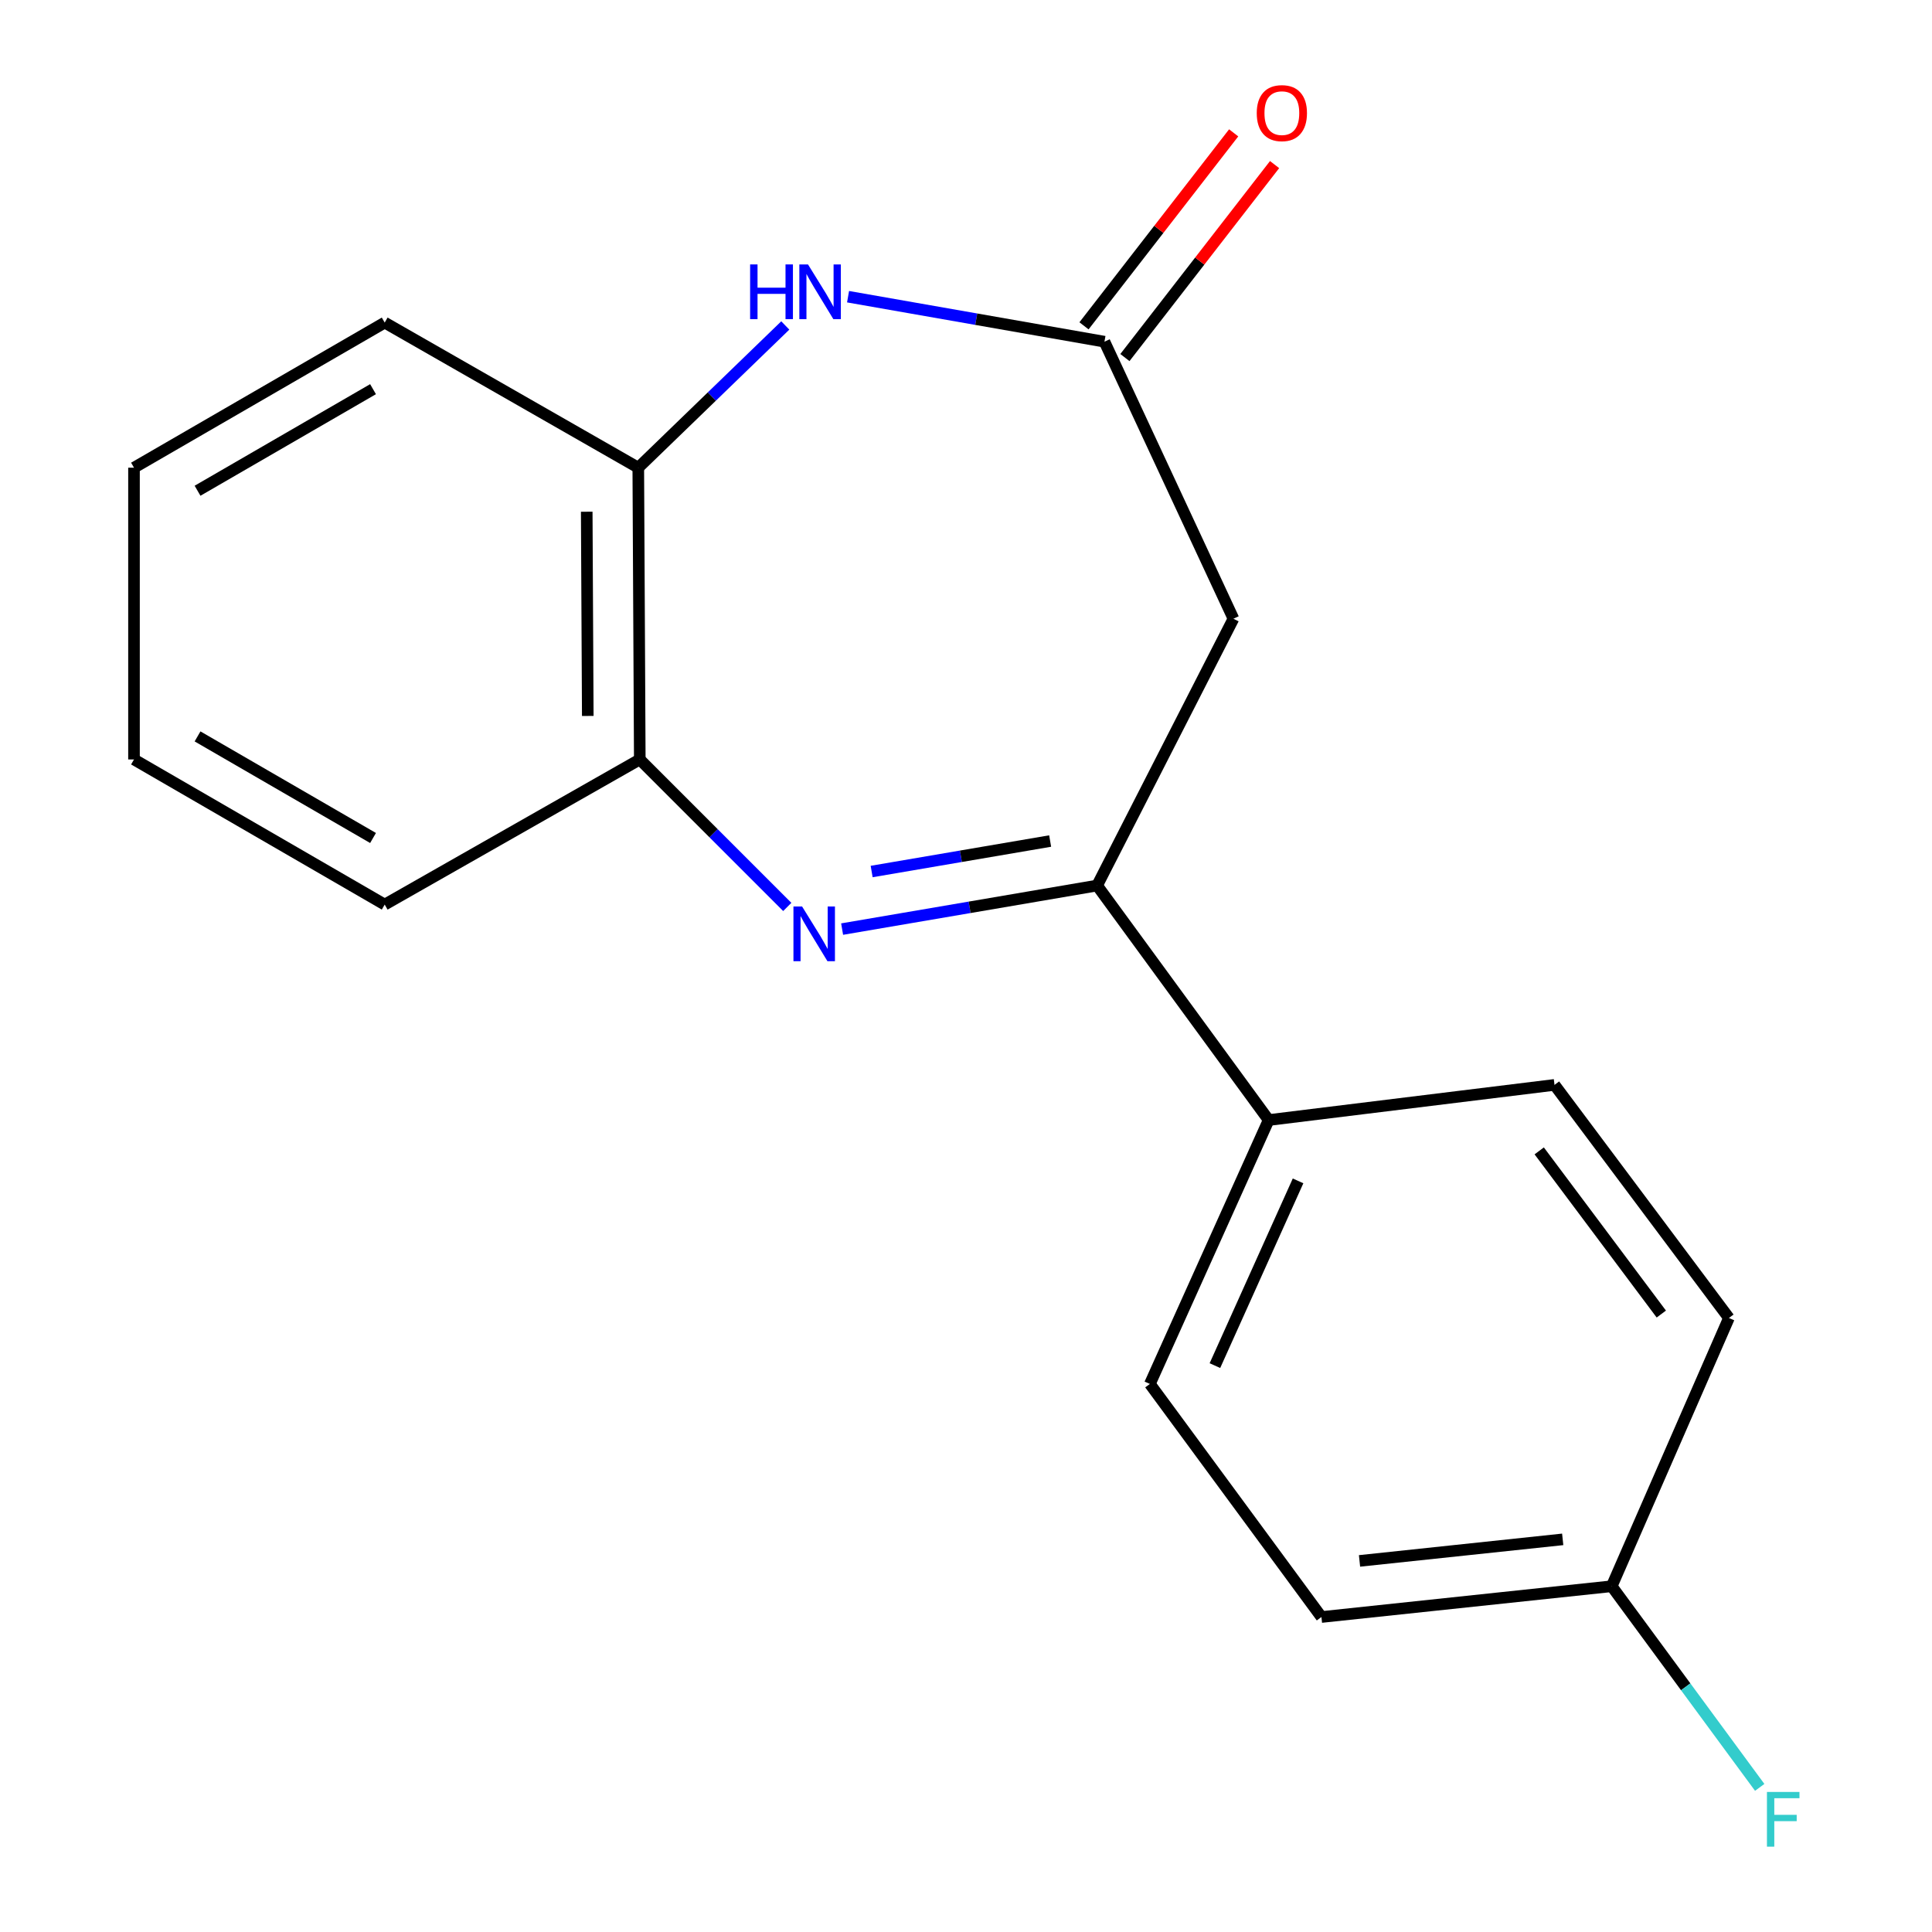<?xml version='1.0' encoding='iso-8859-1'?>
<svg version='1.1' baseProfile='full'
              xmlns='http://www.w3.org/2000/svg'
                      xmlns:rdkit='http://www.rdkit.org/xml'
                      xmlns:xlink='http://www.w3.org/1999/xlink'
                  xml:space='preserve'
width='1000px' height='1000px' viewBox='0 0 1000 1000'>
<!-- END OF HEADER -->
<rect style='opacity:1.0;fill:#FFFFFF;stroke:none' width='1000' height='1000' x='0' y='0'> </rect>
<path class='bond-0' d='M 435.88,480.897 L 501.874,469.625' style='fill:none;fill-rule:evenodd;stroke:#0000FF;stroke-width:6px;stroke-linecap:butt;stroke-linejoin:miter;stroke-opacity:1' />
<path class='bond-0' d='M 501.874,469.625 L 567.867,458.352' style='fill:none;fill-rule:evenodd;stroke:#000000;stroke-width:6px;stroke-linecap:butt;stroke-linejoin:miter;stroke-opacity:1' />
<path class='bond-0' d='M 451.165,451.097 L 497.361,443.206' style='fill:none;fill-rule:evenodd;stroke:#0000FF;stroke-width:6px;stroke-linecap:butt;stroke-linejoin:miter;stroke-opacity:1' />
<path class='bond-0' d='M 497.361,443.206 L 543.556,435.315' style='fill:none;fill-rule:evenodd;stroke:#000000;stroke-width:6px;stroke-linecap:butt;stroke-linejoin:miter;stroke-opacity:1' />
<path class='bond-4' d='M 407.494,469.435 L 369.322,431.262' style='fill:none;fill-rule:evenodd;stroke:#0000FF;stroke-width:6px;stroke-linecap:butt;stroke-linejoin:miter;stroke-opacity:1' />
<path class='bond-4' d='M 369.322,431.262 L 331.15,393.09' style='fill:none;fill-rule:evenodd;stroke:#000000;stroke-width:6px;stroke-linecap:butt;stroke-linejoin:miter;stroke-opacity:1' />
<path class='bond-3' d='M 567.867,458.352 L 638.43,320.249' style='fill:none;fill-rule:evenodd;stroke:#000000;stroke-width:6px;stroke-linecap:butt;stroke-linejoin:miter;stroke-opacity:1' />
<path class='bond-6' d='M 567.867,458.352 L 656.655,579.733' style='fill:none;fill-rule:evenodd;stroke:#000000;stroke-width:6px;stroke-linecap:butt;stroke-linejoin:miter;stroke-opacity:1' />
<path class='bond-1' d='M 406.461,168.461 L 368.418,205.269' style='fill:none;fill-rule:evenodd;stroke:#0000FF;stroke-width:6px;stroke-linecap:butt;stroke-linejoin:miter;stroke-opacity:1' />
<path class='bond-1' d='M 368.418,205.269 L 330.375,242.078' style='fill:none;fill-rule:evenodd;stroke:#000000;stroke-width:6px;stroke-linecap:butt;stroke-linejoin:miter;stroke-opacity:1' />
<path class='bond-18' d='M 438.955,153.568 L 505.309,165.214' style='fill:none;fill-rule:evenodd;stroke:#0000FF;stroke-width:6px;stroke-linecap:butt;stroke-linejoin:miter;stroke-opacity:1' />
<path class='bond-18' d='M 505.309,165.214 L 571.664,176.861' style='fill:none;fill-rule:evenodd;stroke:#000000;stroke-width:6px;stroke-linecap:butt;stroke-linejoin:miter;stroke-opacity:1' />
<path class='bond-2' d='M 571.664,176.861 L 638.43,320.249' style='fill:none;fill-rule:evenodd;stroke:#000000;stroke-width:6px;stroke-linecap:butt;stroke-linejoin:miter;stroke-opacity:1' />
<path class='bond-7' d='M 582.253,185.074 L 620.989,135.133' style='fill:none;fill-rule:evenodd;stroke:#000000;stroke-width:6px;stroke-linecap:butt;stroke-linejoin:miter;stroke-opacity:1' />
<path class='bond-7' d='M 620.989,135.133 L 659.724,85.191' style='fill:none;fill-rule:evenodd;stroke:#FF0000;stroke-width:6px;stroke-linecap:butt;stroke-linejoin:miter;stroke-opacity:1' />
<path class='bond-7' d='M 561.075,168.648 L 599.811,118.706' style='fill:none;fill-rule:evenodd;stroke:#000000;stroke-width:6px;stroke-linecap:butt;stroke-linejoin:miter;stroke-opacity:1' />
<path class='bond-7' d='M 599.811,118.706 L 638.547,68.765' style='fill:none;fill-rule:evenodd;stroke:#FF0000;stroke-width:6px;stroke-linecap:butt;stroke-linejoin:miter;stroke-opacity:1' />
<path class='bond-5' d='M 331.15,393.09 L 330.375,242.078' style='fill:none;fill-rule:evenodd;stroke:#000000;stroke-width:6px;stroke-linecap:butt;stroke-linejoin:miter;stroke-opacity:1' />
<path class='bond-5' d='M 304.232,370.575 L 303.69,264.867' style='fill:none;fill-rule:evenodd;stroke:#000000;stroke-width:6px;stroke-linecap:butt;stroke-linejoin:miter;stroke-opacity:1' />
<path class='bond-14' d='M 331.15,393.09 L 199.122,468.209' style='fill:none;fill-rule:evenodd;stroke:#000000;stroke-width:6px;stroke-linecap:butt;stroke-linejoin:miter;stroke-opacity:1' />
<path class='bond-15' d='M 330.375,242.078 L 199.122,166.974' style='fill:none;fill-rule:evenodd;stroke:#000000;stroke-width:6px;stroke-linecap:butt;stroke-linejoin:miter;stroke-opacity:1' />
<path class='bond-8' d='M 656.655,579.733 L 595.175,716.331' style='fill:none;fill-rule:evenodd;stroke:#000000;stroke-width:6px;stroke-linecap:butt;stroke-linejoin:miter;stroke-opacity:1' />
<path class='bond-8' d='M 671.873,611.223 L 628.837,706.842' style='fill:none;fill-rule:evenodd;stroke:#000000;stroke-width:6px;stroke-linecap:butt;stroke-linejoin:miter;stroke-opacity:1' />
<path class='bond-9' d='M 656.655,579.733 L 804.614,561.538' style='fill:none;fill-rule:evenodd;stroke:#000000;stroke-width:6px;stroke-linecap:butt;stroke-linejoin:miter;stroke-opacity:1' />
<path class='bond-12' d='M 595.175,716.331 L 683.977,836.968' style='fill:none;fill-rule:evenodd;stroke:#000000;stroke-width:6px;stroke-linecap:butt;stroke-linejoin:miter;stroke-opacity:1' />
<path class='bond-11' d='M 804.614,561.538 L 894.891,682.189' style='fill:none;fill-rule:evenodd;stroke:#000000;stroke-width:6px;stroke-linecap:butt;stroke-linejoin:miter;stroke-opacity:1' />
<path class='bond-11' d='M 796.696,595.692 L 859.89,680.148' style='fill:none;fill-rule:evenodd;stroke:#000000;stroke-width:6px;stroke-linecap:butt;stroke-linejoin:miter;stroke-opacity:1' />
<path class='bond-10' d='M 834.215,821.036 L 894.891,682.189' style='fill:none;fill-rule:evenodd;stroke:#000000;stroke-width:6px;stroke-linecap:butt;stroke-linejoin:miter;stroke-opacity:1' />
<path class='bond-13' d='M 834.215,821.036 L 872.519,873.089' style='fill:none;fill-rule:evenodd;stroke:#000000;stroke-width:6px;stroke-linecap:butt;stroke-linejoin:miter;stroke-opacity:1' />
<path class='bond-13' d='M 872.519,873.089 L 910.823,925.142' style='fill:none;fill-rule:evenodd;stroke:#33CCCC;stroke-width:6px;stroke-linecap:butt;stroke-linejoin:miter;stroke-opacity:1' />
<path class='bond-20' d='M 834.215,821.036 L 683.977,836.968' style='fill:none;fill-rule:evenodd;stroke:#000000;stroke-width:6px;stroke-linecap:butt;stroke-linejoin:miter;stroke-opacity:1' />
<path class='bond-20' d='M 808.853,796.774 L 703.687,807.926' style='fill:none;fill-rule:evenodd;stroke:#000000;stroke-width:6px;stroke-linecap:butt;stroke-linejoin:miter;stroke-opacity:1' />
<path class='bond-16' d='M 199.122,468.209 L 69.358,393.09' style='fill:none;fill-rule:evenodd;stroke:#000000;stroke-width:6px;stroke-linecap:butt;stroke-linejoin:miter;stroke-opacity:1' />
<path class='bond-16' d='M 193.085,433.745 L 102.25,381.162' style='fill:none;fill-rule:evenodd;stroke:#000000;stroke-width:6px;stroke-linecap:butt;stroke-linejoin:miter;stroke-opacity:1' />
<path class='bond-19' d='M 199.122,166.974 L 69.358,242.078' style='fill:none;fill-rule:evenodd;stroke:#000000;stroke-width:6px;stroke-linecap:butt;stroke-linejoin:miter;stroke-opacity:1' />
<path class='bond-19' d='M 193.083,201.436 L 102.248,254.009' style='fill:none;fill-rule:evenodd;stroke:#000000;stroke-width:6px;stroke-linecap:butt;stroke-linejoin:miter;stroke-opacity:1' />
<path class='bond-17' d='M 69.358,393.09 L 69.358,242.078' style='fill:none;fill-rule:evenodd;stroke:#000000;stroke-width:6px;stroke-linecap:butt;stroke-linejoin:miter;stroke-opacity:1' />
<path  class='atom-0' d='M 415.166 469.206
L 424.446 484.206
Q 425.366 485.686, 426.846 488.366
Q 428.326 491.046, 428.406 491.206
L 428.406 469.206
L 432.166 469.206
L 432.166 497.526
L 428.286 497.526
L 418.326 481.126
Q 417.166 479.206, 415.926 477.006
Q 414.726 474.806, 414.366 474.126
L 414.366 497.526
L 410.686 497.526
L 410.686 469.206
L 415.166 469.206
' fill='#0000FF'/>
<path  class='atom-2' d='M 388.259 136.867
L 392.099 136.867
L 392.099 148.907
L 406.579 148.907
L 406.579 136.867
L 410.419 136.867
L 410.419 165.187
L 406.579 165.187
L 406.579 152.107
L 392.099 152.107
L 392.099 165.187
L 388.259 165.187
L 388.259 136.867
' fill='#0000FF'/>
<path  class='atom-2' d='M 418.219 136.867
L 427.499 151.867
Q 428.419 153.347, 429.899 156.027
Q 431.379 158.707, 431.459 158.867
L 431.459 136.867
L 435.219 136.867
L 435.219 165.187
L 431.339 165.187
L 421.379 148.787
Q 420.219 146.867, 418.979 144.667
Q 417.779 142.467, 417.419 141.787
L 417.419 165.187
L 413.739 165.187
L 413.739 136.867
L 418.219 136.867
' fill='#0000FF'/>
<path  class='atom-8' d='M 650.489 58.552
Q 650.489 51.752, 653.849 47.952
Q 657.209 44.152, 663.489 44.152
Q 669.769 44.152, 673.129 47.952
Q 676.489 51.752, 676.489 58.552
Q 676.489 65.432, 673.089 69.352
Q 669.689 73.232, 663.489 73.232
Q 657.249 73.232, 653.849 69.352
Q 650.489 65.472, 650.489 58.552
M 663.489 70.032
Q 667.809 70.032, 670.129 67.152
Q 672.489 64.232, 672.489 58.552
Q 672.489 52.992, 670.129 50.192
Q 667.809 47.352, 663.489 47.352
Q 659.169 47.352, 656.809 50.152
Q 654.489 52.952, 654.489 58.552
Q 654.489 64.272, 656.809 67.152
Q 659.169 70.032, 663.489 70.032
' fill='#FF0000'/>
<path  class='atom-14' d='M 914.568 927.513
L 931.408 927.513
L 931.408 930.753
L 918.368 930.753
L 918.368 939.353
L 929.968 939.353
L 929.968 942.633
L 918.368 942.633
L 918.368 955.833
L 914.568 955.833
L 914.568 927.513
' fill='#33CCCC'/>
</svg>
